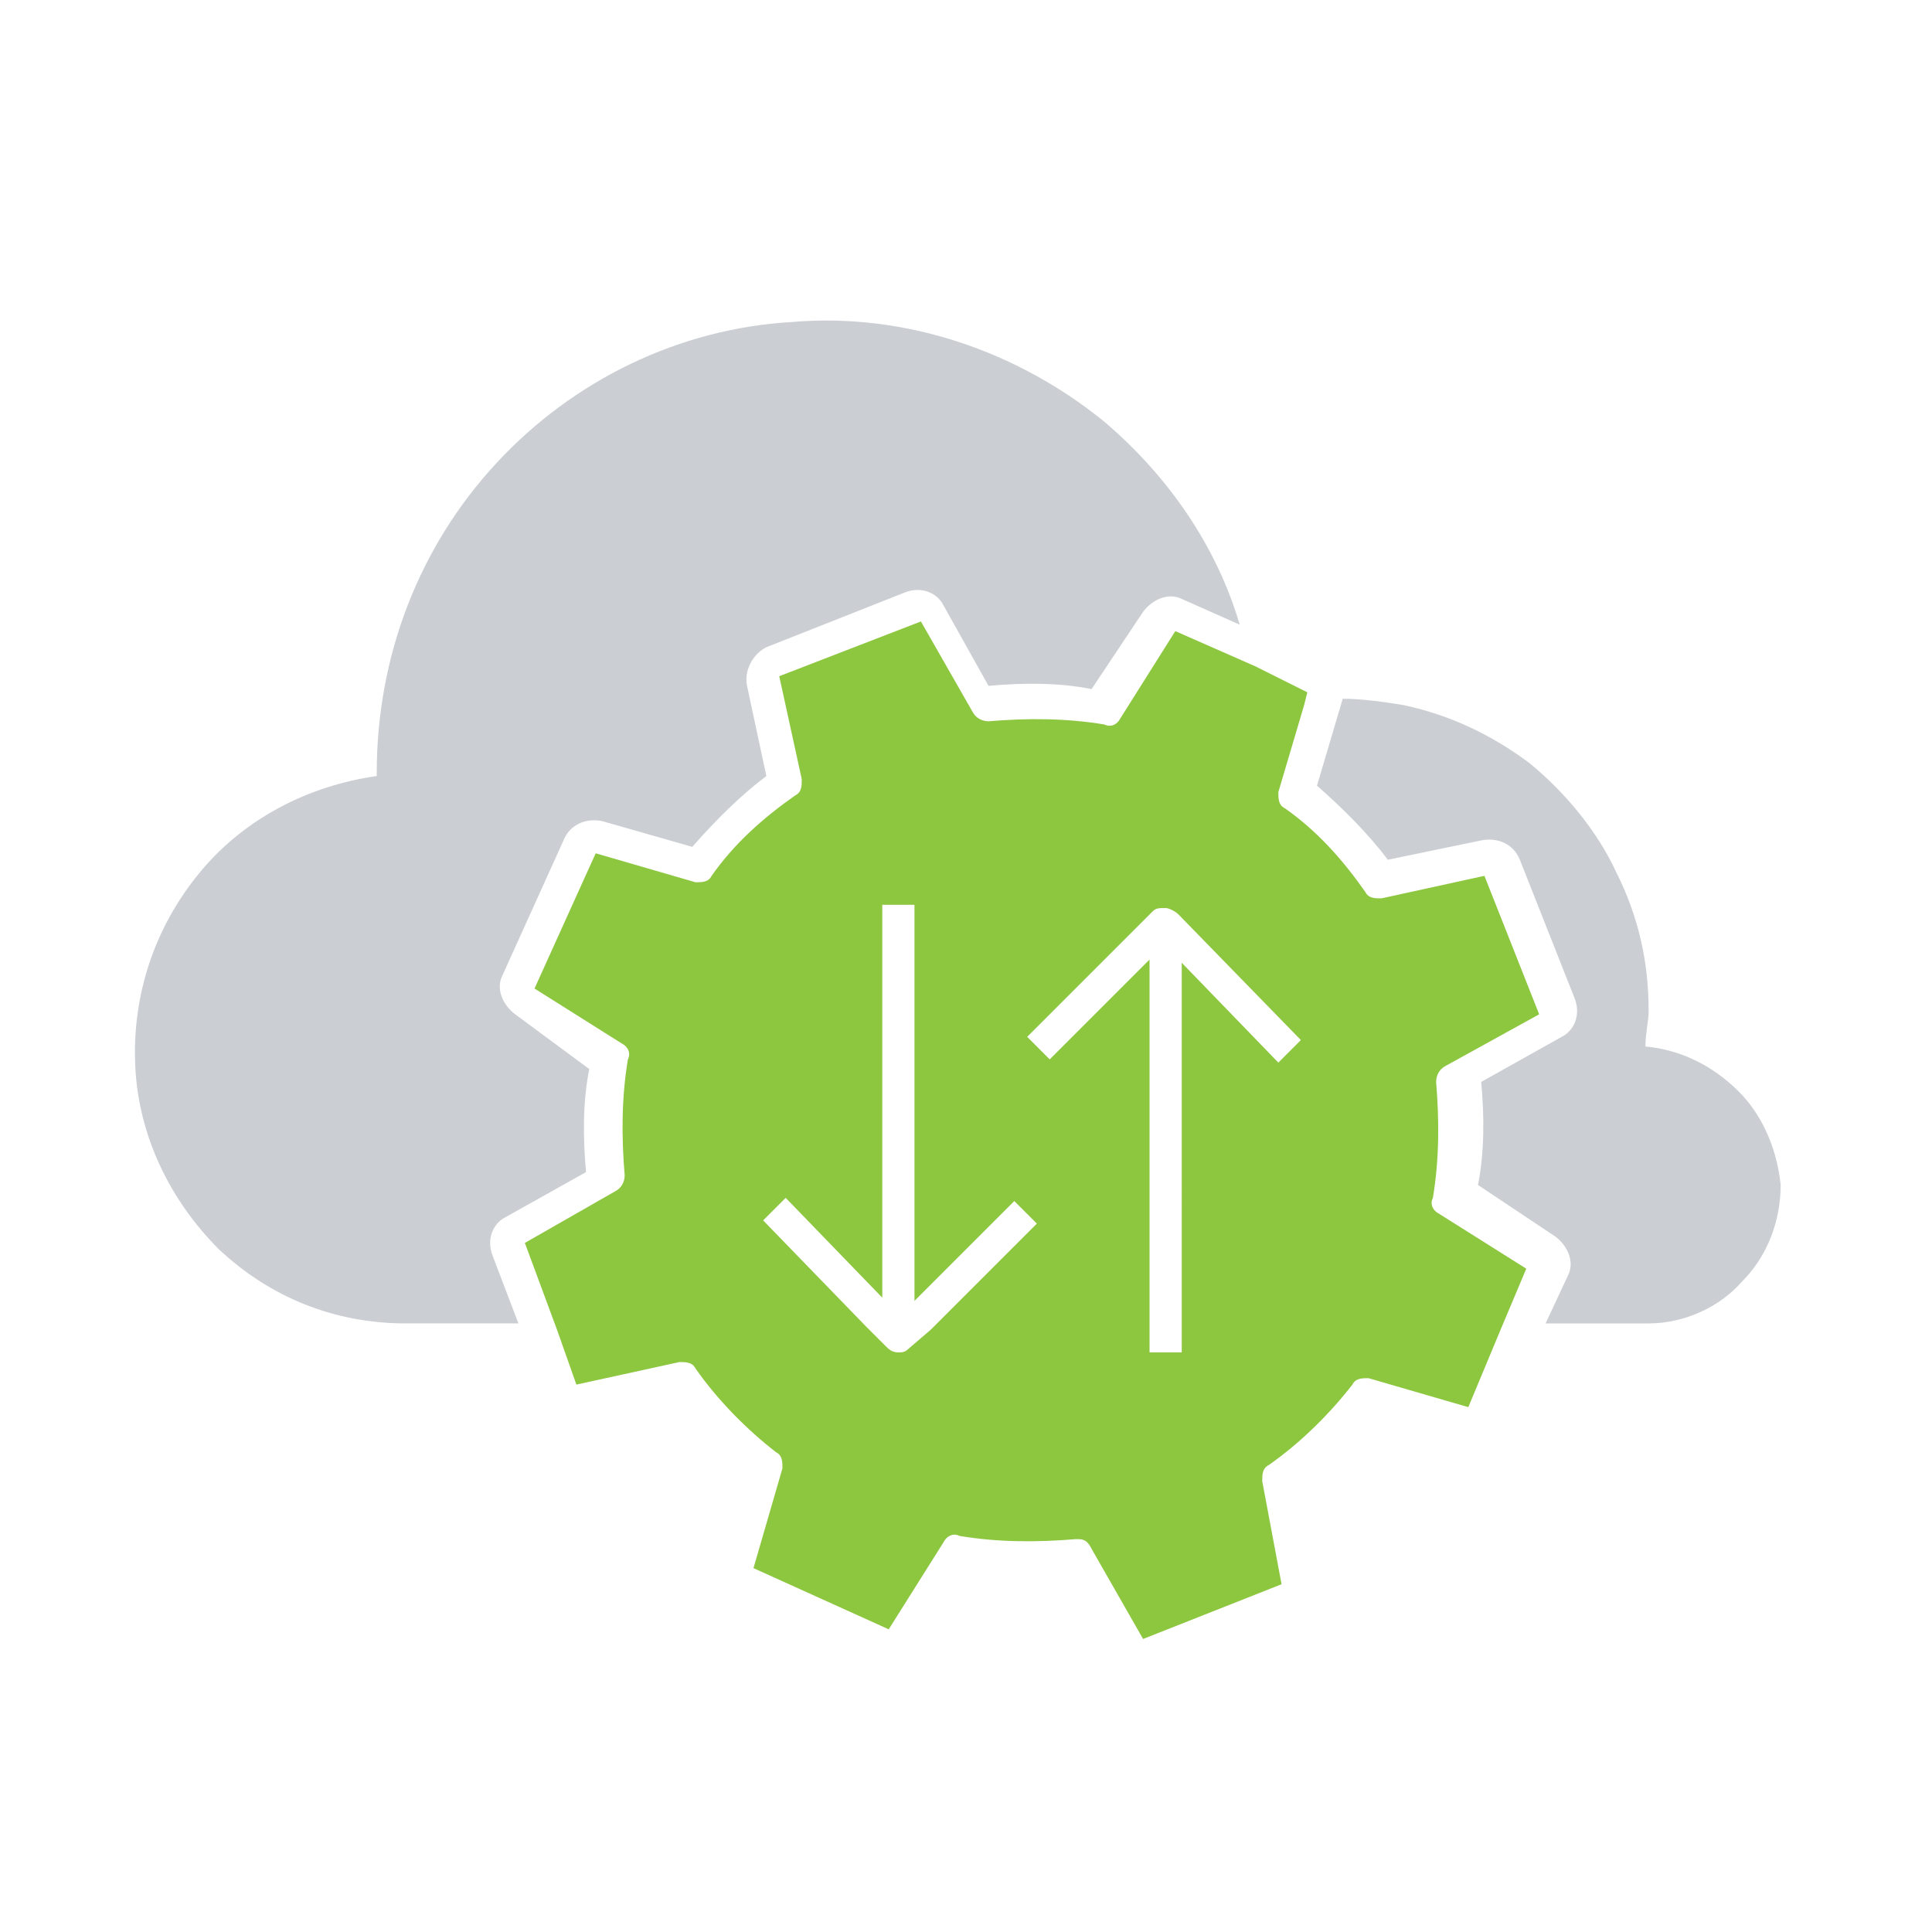 <?xml version="1.0" encoding="utf-8"?>
<!-- Generator: Adobe Illustrator 25.2.1, SVG Export Plug-In . SVG Version: 6.00 Build 0)  -->
<svg version="1.1" id="Layer_1" xmlns="http://www.w3.org/2000/svg" xmlns:xlink="http://www.w3.org/1999/xlink" x="0px" y="0px"
	 viewBox="0 0 60 60" style="enable-background:new 0 0 60 60;" xml:space="preserve">
<style type="text/css">
	.st0{fill:#CBCED3;}
	.st1{fill:#8DC63F;}
</style>
<path class="st0" d="M34.3,13.1c-2.7-2.2-6.2-3.4-9.7-3.1c-3.5,0.2-6.8,1.8-9.2,4.4c-2.4,2.6-3.7,6-3.7,9.6v0.1
	c-2.1,0.3-4.1,1.3-5.5,3c-1.4,1.7-2.1,3.8-2,6c0.1,2.2,1.1,4.2,2.6,5.7c1.6,1.5,3.6,2.3,5.8,2.3h3.5L15.3,39c-0.2-0.5,0-1,0.4-1.2
	l2.5-1.4c-0.1-1.1-0.1-2.2,0.1-3.2L16,31.5c-0.4-0.3-0.6-0.8-0.4-1.2l1.9-4.2c0.2-0.5,0.7-0.7,1.2-0.6l2.8,0.8
	c0.7-0.8,1.5-1.6,2.3-2.2l-0.6-2.8c-0.1-0.5,0.2-1,0.6-1.2l4.3-1.7c0.5-0.2,1,0,1.2,0.4l1.4,2.5c1.1-0.1,2.2-0.1,3.2,0.1l1.6-2.4
	c0.3-0.4,0.8-0.6,1.2-0.4l1.8,0.8C37.8,17,36.3,14.8,34.3,13.1z M54,33.9c-0.8-0.8-1.8-1.3-2.9-1.4c0-0.4,0.1-0.8,0.1-1.1
	c0-1.5-0.3-2.9-1-4.3c-0.6-1.3-1.6-2.5-2.7-3.4c-1.2-0.9-2.5-1.5-3.9-1.8c-0.6-0.1-1.3-0.2-1.9-0.2l-0.8,2.7
	c0.8,0.7,1.6,1.5,2.2,2.3l2.9-0.6c0.5-0.1,1,0.1,1.2,0.6l1.7,4.3c0.2,0.5,0,1-0.4,1.2l-2.5,1.4c0.1,1.1,0.1,2.2-0.1,3.2l2.4,1.6
	c0.4,0.3,0.6,0.8,0.4,1.2l-0.7,1.5h2.8c0,0,0,0,0,0c0.1,0,0.2,0,0.4,0c1.1,0,2.2-0.5,2.9-1.3c0.8-0.8,1.2-1.9,1.2-3
	C55.2,35.8,54.8,34.7,54,33.9z"/>
<path class="st1" d="M47.8,31.5l0.2,0.4L47.8,31.5l-1.7-4.3l-3.2,0.7c-0.2,0-0.4,0-0.5-0.2c-0.7-1-1.5-1.9-2.5-2.6
	c-0.2-0.1-0.2-0.3-0.2-0.5l0.8-2.7l0.1-0.4L39,20.7l-2.5-1.1l-1.7,2.7c-0.1,0.2-0.3,0.3-0.5,0.2c-1.2-0.2-2.4-0.2-3.6-0.1
	c-0.2,0-0.4-0.1-0.5-0.3l-1.6-2.8L24.2,21l0.7,3.2c0,0.2,0,0.4-0.2,0.5c-1,0.7-1.9,1.5-2.6,2.5c-0.1,0.2-0.3,0.2-0.5,0.2l-3.1-0.9
	l-1.9,4.2l2.7,1.7c0.2,0.1,0.3,0.3,0.2,0.5c-0.2,1.2-0.2,2.4-0.1,3.6c0,0.2-0.1,0.4-0.3,0.5l-2.8,1.6l1,2.7l0.6,1.7l3.2-0.7
	c0.2,0,0.4,0,0.5,0.2c0.7,1,1.6,1.9,2.5,2.6c0.2,0.1,0.2,0.3,0.2,0.5l-0.9,3.1l4.2,1.9l1.7-2.7c0.1-0.2,0.3-0.3,0.5-0.2
	c1.2,0.2,2.4,0.2,3.6,0.1c0,0,0,0,0.1,0c0.2,0,0.3,0.1,0.4,0.3l1.6,2.8l4.3-1.7L39.2,46c0-0.2,0-0.4,0.2-0.5c1-0.7,1.9-1.6,2.6-2.5
	c0.1-0.2,0.3-0.2,0.5-0.2l3.1,0.9l1-2.4l0.8-1.9l-2.7-1.7c-0.2-0.1-0.3-0.3-0.2-0.5c0.2-1.2,0.2-2.4,0.1-3.6c0-0.2,0.1-0.4,0.3-0.5
	L47.8,31.5z M28.2,41.9C28.1,42,28,42,27.9,42c-0.2,0-0.3-0.1-0.4-0.2l-0.6-0.6l-3.2-3.3l0.7-0.7l3,3.1V28.1h1v12.3l3.1-3.1l0.7,0.7
	l-3.3,3.3L28.2,41.9z M36.7,42h-1V29.8l-3.1,3.1l-0.7-0.7l3.9-3.9c0.1-0.1,0.2-0.1,0.4-0.1c0.1,0,0.3,0.1,0.4,0.2l3.8,3.9l-0.7,0.7
	l-3-3.1V42z"/>
</svg>
